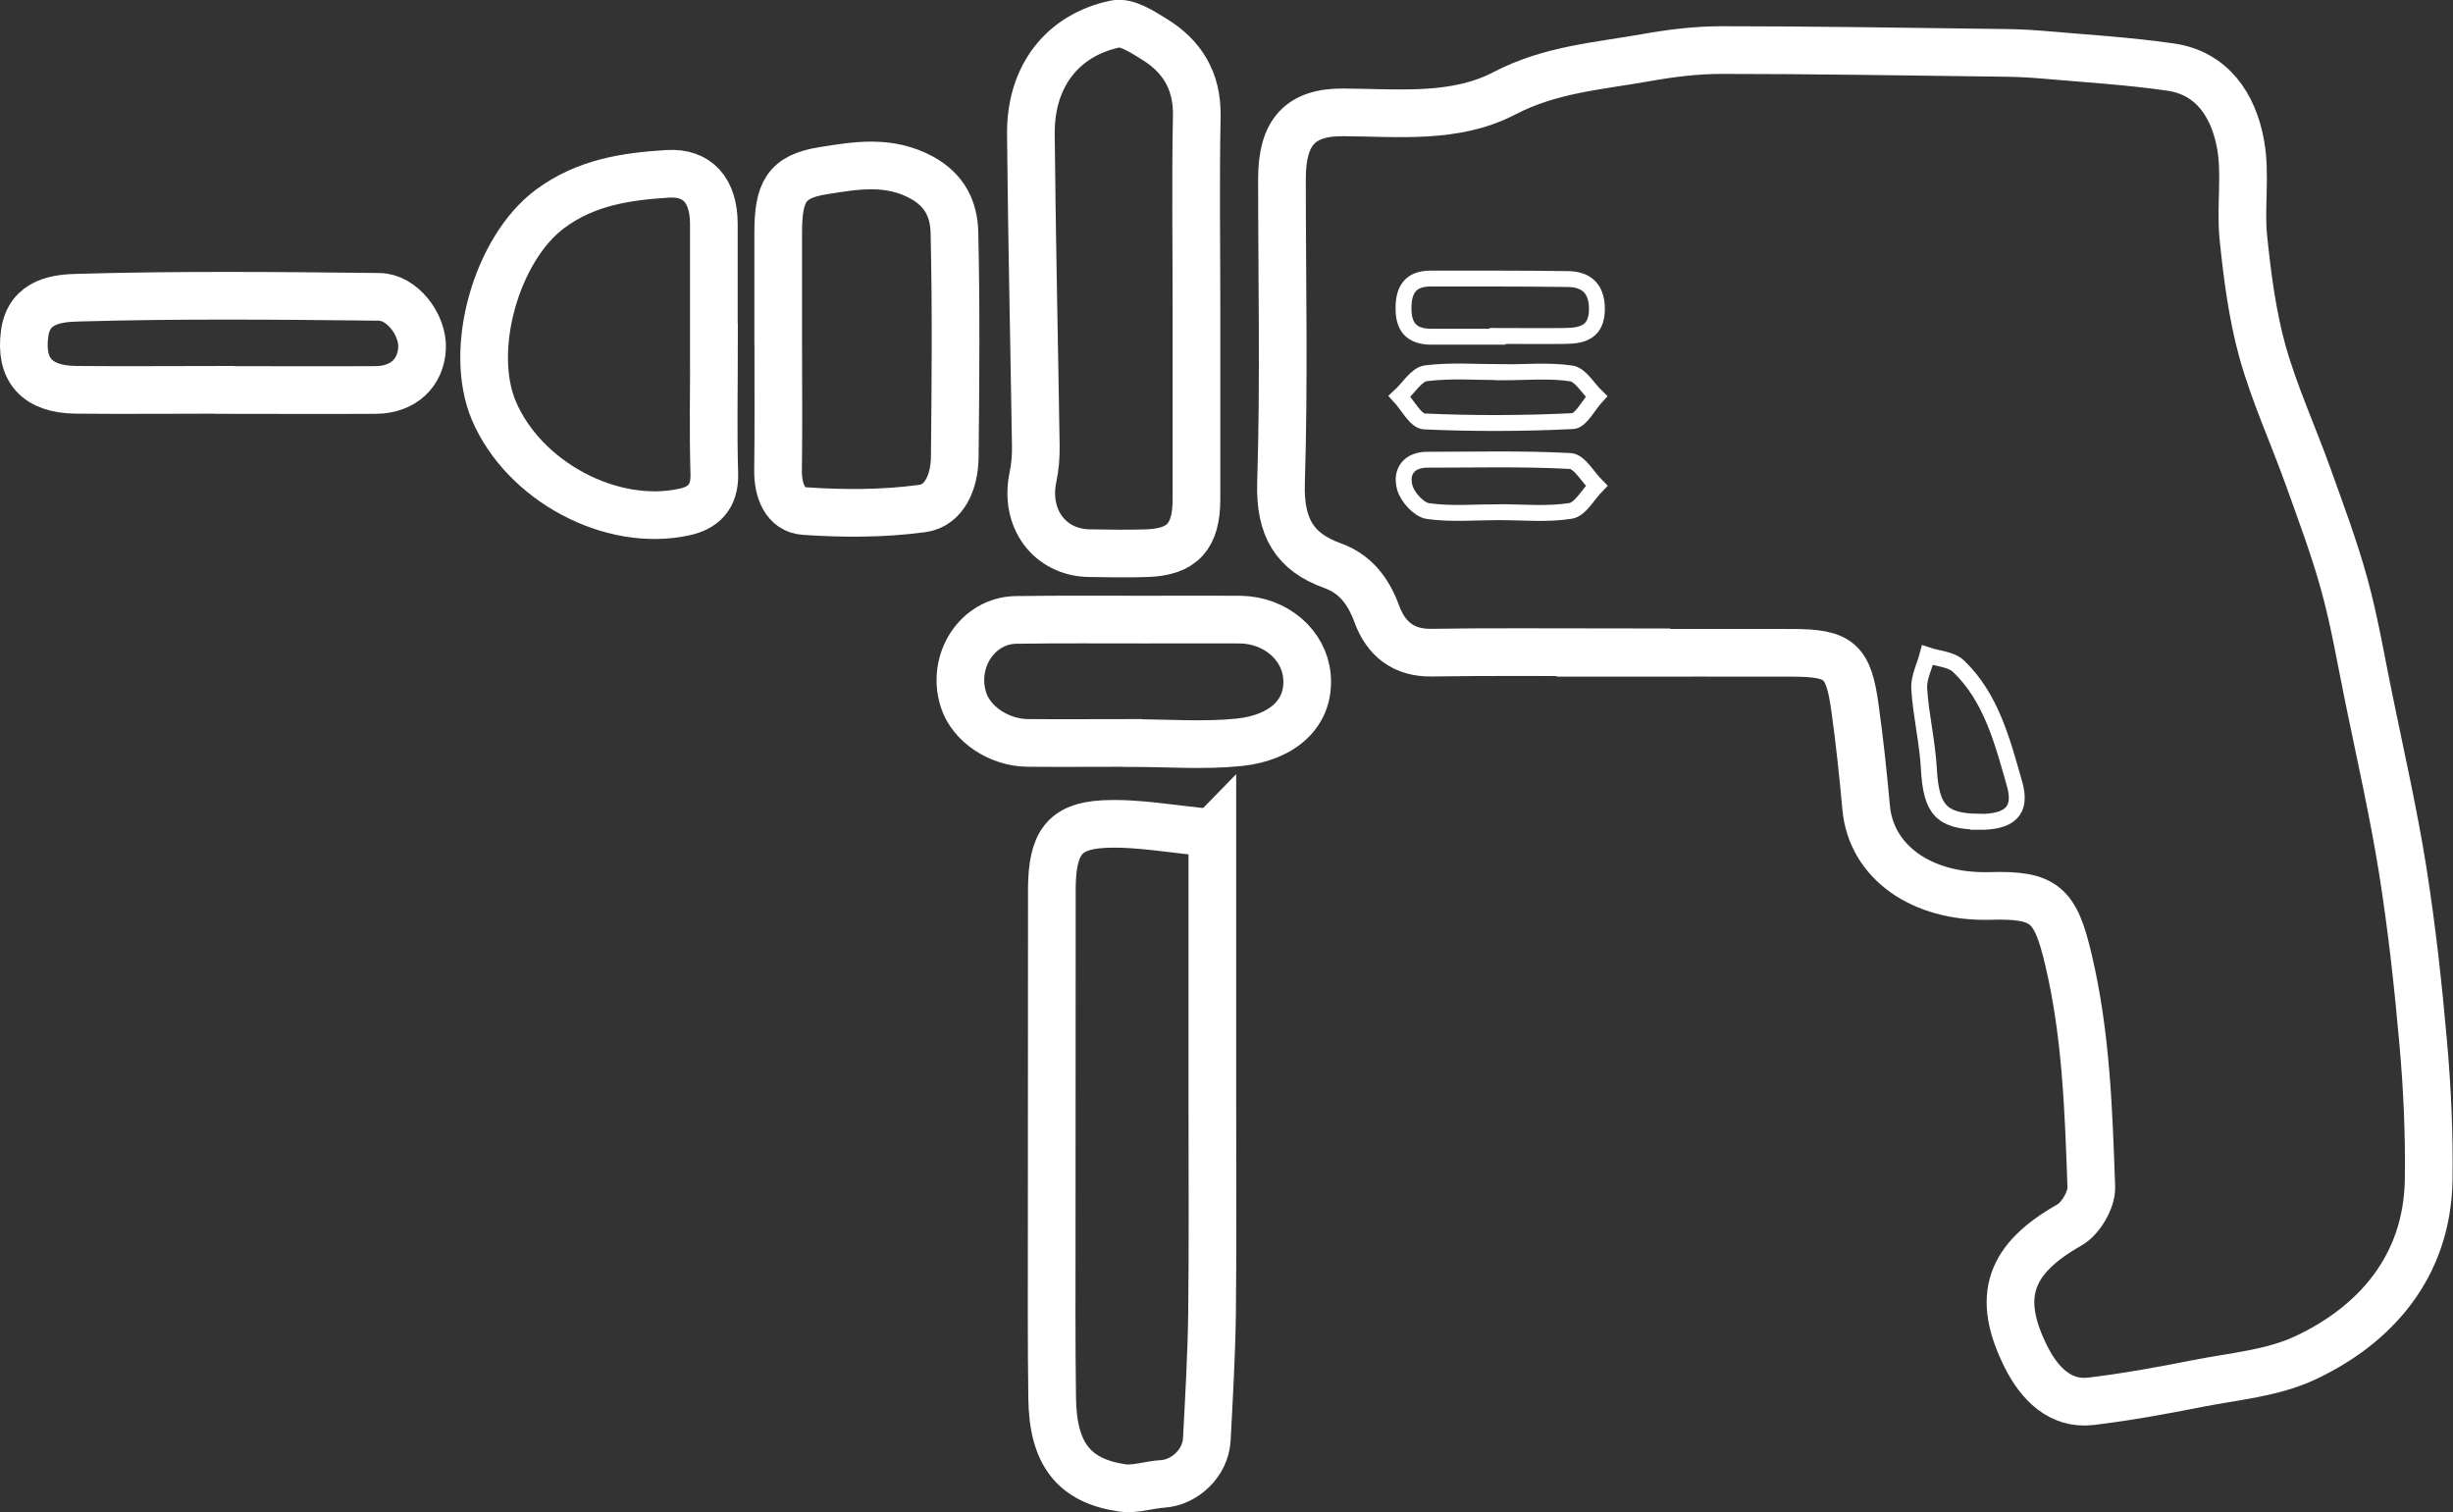 <?xml version="1.0" encoding="UTF-8"?><svg id="Calque_2" xmlns="http://www.w3.org/2000/svg" viewBox="0 0 154.36 95.16"><rect x="0" y="0" width="154.36" height="95.16" fill="#333333" stroke="none"/><defs><style>.cls-1,.cls-2{fill:none;stroke:#fff;stroke-miterlimit:10;}.cls-2{stroke-width:3px;}</style></defs><path class="cls-2" d="M101.54,41.05c-3.82,0-7.63-.04-11.45,.02-1.75,.03-2.87-.85-3.45-2.43-.54-1.48-1.38-2.54-2.8-3.05-2.37-.85-3.31-2.41-3.23-5.18,.2-6.38,.06-12.77,.06-19.16,0-2.94,1.15-4.2,3.87-4.18,3.44,.02,7.02,.43,10.15-1.21,2.86-1.49,5.88-1.7,8.87-2.23,1.57-.28,3.18-.48,4.77-.48,5.77,0,11.53,.1,17.3,.17,.92,.01,1.84,.03,2.76,.11,2.73,.24,5.48,.4,8.19,.79,2.6,.37,3.96,2.38,4.41,4.85,.35,1.91-.02,3.95,.18,5.91,.25,2.4,.56,4.83,1.2,7.14,.75,2.67,1.91,5.2,2.85,7.81,.81,2.27,1.67,4.54,2.31,6.88,.64,2.33,1.04,4.74,1.53,7.12,.74,3.62,1.56,7.22,2.14,10.86,.57,3.6,.97,7.24,1.29,10.88,.25,2.83,.38,5.68,.34,8.52-.07,5.6-3.47,9.24-7.75,11.25-2.08,.98-4.5,1.17-6.78,1.62-2.23,.44-4.46,.85-6.71,1.12-1.97,.24-3.26-1.16-4.06-2.72-1.98-3.89-1.06-6.25,2.7-8.38,.69-.39,1.4-1.58,1.37-2.38-.17-4.79-.32-9.58-1.44-14.31-.82-3.47-1.48-4.11-4.93-4.01-4.36,.12-7.5-2.18-7.8-5.57-.19-2.09-.41-4.18-.7-6.25-.41-2.99-.97-3.47-3.94-3.48-3.76-.01-7.52,0-11.28,0Z"/><path class="cls-2" d="M76.28,52.41c-2.57-.23-4.72-.66-6.85-.55-2.48,.13-3.2,1.24-3.24,3.97,0,.18,0,.37,0,.55,0,7.04-.01,14.08-.01,21.12,0,3.49-.02,6.98,.03,10.47,.04,3.5,1.35,5.21,4.4,5.66,.82,.12,1.69-.2,2.54-.25,1.41-.09,2.71-1.32,2.79-2.79,.14-2.61,.29-5.23,.33-7.85,.05-4.35,.02-8.69,.02-13.04,0-5.67,0-11.34,0-17.3Z"/><path class="cls-2" d="M75.29,19.28c0,4.04,0,8.09,0,12.13,0,2.35-.89,3.32-3.1,3.4-1.21,.04-2.43,.02-3.64,0-2.52-.04-4.09-2.2-3.55-4.78,.14-.64,.19-1.32,.18-1.99-.1-6.54-.25-13.07-.31-19.61-.03-3.68,2.03-6.23,5.31-6.92,.73-.15,1.68,.48,2.43,.94,1.74,1.06,2.74,2.59,2.7,4.86-.08,3.98-.02,7.97-.02,11.95Z"/><path class="cls-2" d="M44.93,21.76c0,2.69-.06,5.38,.02,8.07,.04,1.48-.74,2.14-1.88,2.39-4.62,1.01-10.1-1.94-11.99-6.37-1.65-3.88,.18-10.22,3.54-12.71,2.25-1.67,4.8-2.04,7.39-2.2,1.91-.12,2.9,1.08,2.91,3.12,0,2.57,0,5.13,0,7.7Z"/><path class="cls-2" d="M48.97,21.67c0-2.33,0-4.66,0-6.99,0-2.6,.49-3.57,2.84-3.94,2.02-.32,4.12-.7,6.2,.44,1.46,.8,2.02,2.02,2.05,3.46,.11,4.72,.07,9.44,.02,14.15-.02,1.48-.62,3.02-2.05,3.21-2.44,.33-4.95,.33-7.41,.16-1.2-.08-1.68-1.27-1.66-2.59,.04-2.63,.01-5.27,.01-7.9Z"/><path class="cls-2" d="M14.12,24.53c-3.12,0-6.23,.03-9.35,0-2.42-.03-3.53-1.23-3.22-3.54,.28-2.1,2.16-2.23,3.43-2.26,6.28-.18,12.58-.12,18.87-.05,1.46,.01,2.77,1.75,2.71,3.22-.07,1.57-1.2,2.63-2.91,2.64-3.17,.02-6.35,0-9.52,0Z"/><path class="cls-2" d="M71.24,46.75c-2.19,0-4.39,.02-6.58,0-1.82-.02-3.55-1.2-4.03-2.71-.78-2.44,.87-4.99,3.3-5.03,2.71-.04,5.43-.02,8.14-.02,1.98,0,3.96-.01,5.95,0,2.29,.03,4.04,1.62,4.22,3.54,.22,2.36-1.55,3.89-4.24,4.18-2.23,.23-4.5,.05-6.75,.05Z"/><path class="cls-1" d="M94.23,21.19c-1.38,0-2.76,0-4.14,0-1.06,0-1.75-.42-1.77-1.7-.03-1.27,.45-1.96,1.69-1.96,2.88,0,5.76-.01,8.63,.03,1.11,.01,1.84,.52,1.85,1.87,0,1.45-.88,1.69-1.94,1.71-1.44,.02-2.88,0-4.31,0,0,.02,0,.03,0,.05Z"/><path class="cls-1" d="M94.56,23.43c1.44,0,2.9-.14,4.32,.07,.58,.09,1.06,.95,1.58,1.45-.5,.54-.98,1.53-1.5,1.55-3.11,.15-6.23,.16-9.34,.02-.54-.03-1.04-1.03-1.55-1.58,.55-.5,1.06-1.37,1.65-1.45,1.59-.2,3.22-.07,4.84-.07Z"/><path class="cls-1" d="M94.34,32.23c-1.5,0-3.02,.14-4.49-.07-.55-.08-1.28-.86-1.45-1.48-.29-1.05,.32-1.75,1.41-1.75,3,0,6.01-.08,9,.08,.58,.03,1.11,1.01,1.66,1.56-.54,.55-1.03,1.49-1.64,1.58-1.47,.23-2.99,.08-4.49,.08Z"/><path class="cls-1" d="M124.5,51.71c-2.35-.03-2.98-.79-3.12-3.3-.09-1.7-.5-3.37-.61-5.07-.04-.69,.33-1.4,.52-2.11,.66,.22,1.49,.25,1.96,.7,2.05,1.96,2.76,4.73,3.52,7.4,.49,1.71-.32,2.41-2.27,2.39Z"/></svg>